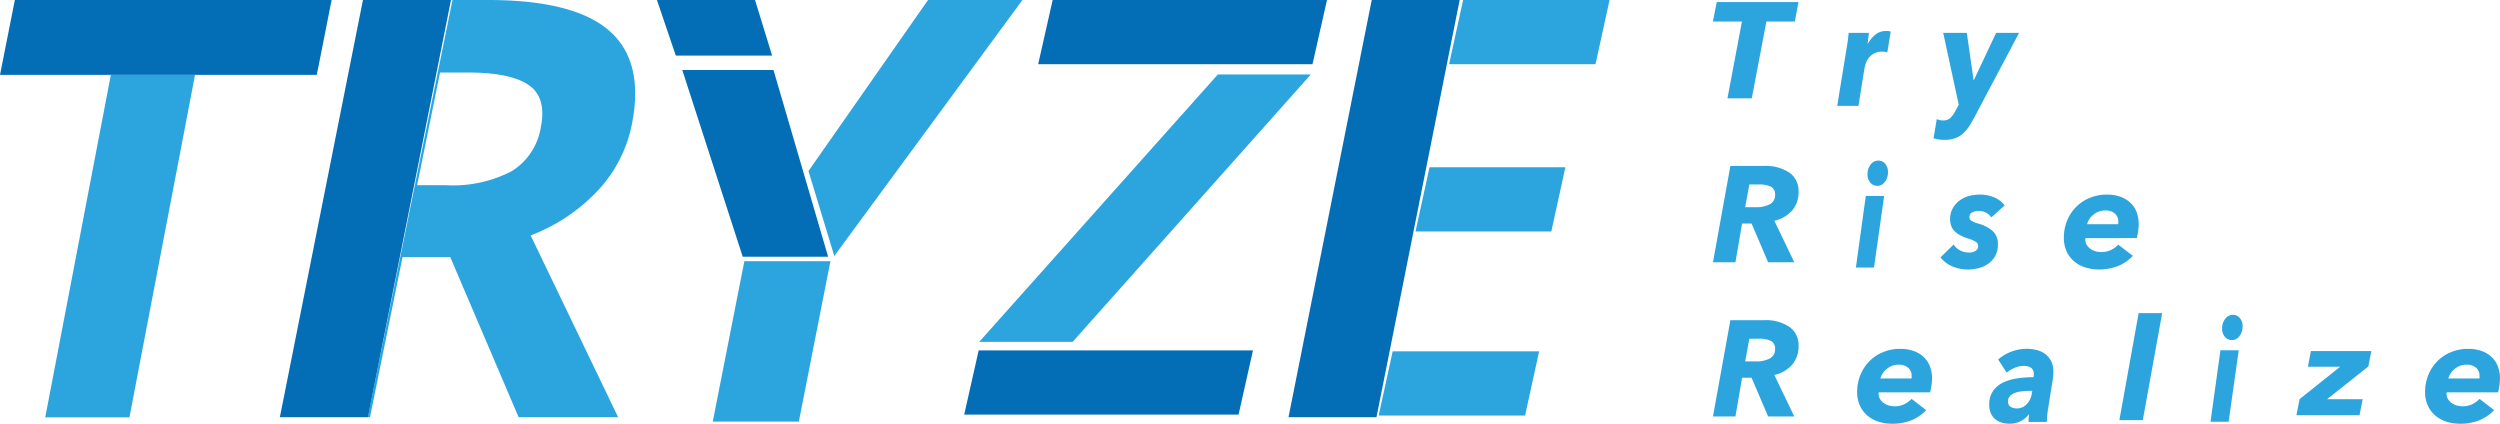 <svg xmlns="http://www.w3.org/2000/svg" width="233.7" height="39.607"><path d="M165.124 2.014l-1.37 7.181h-2.273l1.356-7.181h-2.713l.356-1.819h7.644l-.343 1.819zm9.488 2.06a2.9 2.9 0 01.713-.851 1.557 1.557 0 011-.327 1.84 1.84 0 01.231.013.83.83 0 01.192.04l-.324 1.947a1.459 1.459 0 00-.259-.055 2.48 2.48 0 00-.236-.014 1.5 1.5 0 00-.732.165 1.621 1.621 0 00-.489.4 1.645 1.645 0 00-.286.515 3.748 3.748 0 00-.132.478l-.561 3.511h-1.985l.88-5.41c.034-.176.07-.4.106-.675s.064-.518.08-.738h1.887c0 .045 0 .112-.014.2s-.019.178-.031.274l-.037.289-.032.24zm10.023 6.763c-.186.352-.37.669-.549.948a3.416 3.416 0 01-.594.705 2.251 2.251 0 01-.739.434 2.887 2.887 0 01-.97.149 3.244 3.244 0 01-1.035-.149l.3-1.788a1.466 1.466 0 00.593.122.956.956 0 00.688-.238 2.6 2.6 0 00.473-.671l.3-.557-1.451-6.719h2.208l.631 4.417h.026l2.081-4.417h2.146zm-16.906 13.677h-2.445l-1.548-3.621h-.885l-.622 3.621h-2.1l1.626-9h3.147a3.938 3.938 0 012.376.629 2.065 2.065 0 01.851 1.761 2.594 2.594 0 01-.612 1.786 3.106 3.106 0 01-1.652.946zm-3.629-5.147a2.714 2.714 0 001.353-.279.945.945 0 00.481-.884.769.769 0 00-.4-.759 2.453 2.453 0 00-1.08-.2h-.925l-.391 2.125zm9.389 5.64l.925-6.683h1.715l-.948 6.683zm3-8.926a1.593 1.593 0 01-.074.5 1.429 1.429 0 01-.207.407.983.983 0 01-.314.285.814.814 0 01-.394.1.836.836 0 01-.665-.3 1.133 1.133 0 01-.261-.771 1.427 1.427 0 01.292-.919.887.887 0 01.719-.371.809.809 0 01.65.309 1.165 1.165 0 01.254.76zm6.14 6.775a1.49 1.49 0 00.622.561 1.77 1.77 0 00.795.19 1.136 1.136 0 00.634-.157.494.494 0 00.241-.436.46.46 0 00-.222-.407 2.9 2.9 0 00-.653-.291 4.7 4.7 0 01-.759-.3 2.235 2.235 0 01-.549-.381 1.447 1.447 0 01-.332-.5 1.825 1.825 0 01-.11-.666 2 2 0 01.228-.962 2.323 2.323 0 01.6-.721 2.62 2.62 0 01.881-.447 3.714 3.714 0 011.06-.151 3.475 3.475 0 011.337.257 2.289 2.289 0 01.991.759l-1.244 1.119a1.351 1.351 0 00-.475-.434 1.438 1.438 0 00-.722-.171 1.306 1.306 0 00-.584.131.464.464 0 00-.265.449.394.394 0 00.2.35 2.531 2.531 0 00.6.245 3.474 3.474 0 011.361.691 1.625 1.625 0 01.5 1.284 2.112 2.112 0 01-.868 1.762 2.738 2.738 0 01-.887.422 3.835 3.835 0 01-1.017.138 3.6 3.6 0 01-1.515-.3 2.915 2.915 0 01-1.085-.829zm12.32-.595a.62.62 0 00-.014.12.964.964 0 00.129.5 1.209 1.209 0 00.336.37 1.588 1.588 0 00.472.233 1.893 1.893 0 00.545.078 2.1 2.1 0 00.9-.184 2.478 2.478 0 00.7-.505l1.362 1.041a3.894 3.894 0 01-1.441.975 4.82 4.82 0 01-1.71.3 4.228 4.228 0 01-1.3-.191 3 3 0 01-1.043-.571 2.669 2.669 0 01-.7-.934 3.049 3.049 0 01-.256-1.272 4.136 4.136 0 01.3-1.586 3.937 3.937 0 01.835-1.279 3.809 3.809 0 011.272-.854 4.134 4.134 0 011.626-.312 3.685 3.685 0 011.208.187 2.635 2.635 0 01.934.537 2.361 2.361 0 01.606.867 3.1 3.1 0 01.216 1.192 4.846 4.846 0 01-.047.6 5.949 5.949 0 01-.128.683zm3.057-1.3a.7.7 0 00.013-.134v-.131a.956.956 0 00-.315-.73 1.3 1.3 0 00-.91-.292 1.671 1.671 0 00-.652.125 1.99 1.99 0 00-.505.314 1.726 1.726 0 00-.538.848zm-30.277 17.97h-2.445l-1.547-3.622h-.885l-.624 3.622h-2.099l1.627-9h3.146a3.927 3.927 0 012.374.629 2.062 2.062 0 01.853 1.761 2.594 2.594 0 01-.612 1.786 3.105 3.105 0 01-1.651.946zm-3.628-5.147a2.727 2.727 0 001.353-.279.944.944 0 00.481-.884.772.772 0 00-.4-.759 2.451 2.451 0 00-1.081-.2h-.925l-.39 2.125zm11.528 2.893a.489.489 0 00-.015.12.956.956 0 00.13.5 1.18 1.18 0 00.336.37 1.547 1.547 0 00.471.232 1.866 1.866 0 00.545.079 2.089 2.089 0 00.9-.184 2.46 2.46 0 00.7-.505l1.36 1.047a3.873 3.873 0 01-1.441.974 4.792 4.792 0 01-1.709.3 4.221 4.221 0 01-1.3-.191 3.012 3.012 0 01-1.043-.571 2.67 2.67 0 01-.7-.934 3.021 3.021 0 01-.255-1.272 4.144 4.144 0 01.3-1.587 3.959 3.959 0 01.835-1.278 3.8 3.8 0 011.27-.854 4.149 4.149 0 011.63-.312 3.7 3.7 0 011.206.186 2.673 2.673 0 01.936.537 2.388 2.388 0 01.606.868 3.093 3.093 0 01.215 1.191 4.557 4.557 0 01-.049.6 5.962 5.962 0 01-.125.683zm3.057-1.3a.7.7 0 00.013-.134v-.129a.955.955 0 00-.317-.731 1.3 1.3 0 00-.908-.291 1.671 1.671 0 00-.652.125 1.975 1.975 0 00-.5.313 1.691 1.691 0 00-.539.849zm13.262-.624a4.79 4.79 0 01-.072.813l-.411 2.586c-.042.231-.071.467-.092.706s-.03.437-.03.586h-1.714c0-.1 0-.211.011-.339s.019-.252.036-.365h-.024a2.2 2.2 0 01-1.839.867 2.55 2.55 0 01-.648-.088 1.721 1.721 0 01-.6-.292 1.56 1.56 0 01-.441-.548 1.858 1.858 0 01-.17-.833 2.176 2.176 0 01.364-1.306 2.431 2.431 0 01.949-.787 4.563 4.563 0 011.331-.387 10.383 10.383 0 011.493-.108.962.962 0 00.026-.186v-.12a.656.656 0 00-.249-.567 1.173 1.173 0 00-.695-.18 2.145 2.145 0 00-.829.174 2.925 2.925 0 00-.757.453l-.8-1.226a3.961 3.961 0 011.251-.741 4.074 4.074 0 011.4-.258 3.8 3.8 0 011 .126 2.179 2.179 0 01.793.393 1.911 1.911 0 01.525.668 2.178 2.178 0 01.192.959zm-2.141 1.787c-.242 0-.488.01-.738.034a2.557 2.557 0 00-.67.14 1.333 1.333 0 00-.491.292.662.662 0 00-.194.495.558.558 0 00.249.537 1.1 1.1 0 00.551.142 1.253 1.253 0 00.931-.382 1.7 1.7 0 00.472-.938l.061-.32zm8.312 2.732l1.8-10h2.2l-1.811 10zm8.519.151l.927-6.684h1.712l-.947 6.684zm3-8.926a1.594 1.594 0 01-.074.5 1.448 1.448 0 01-.207.407.955.955 0 01-.315.285.8.8 0 01-.393.1.832.832 0 01-.663-.3 1.128 1.128 0 01-.263-.771 1.432 1.432 0 01.293-.919.886.886 0 01.719-.371.808.808 0 01.649.309 1.161 1.161 0 01.254.76zm5.028 8.317l.3-1.505 3.788-3.025h-3.013l.282-1.47h5.648l-.281 1.446-3.861 3.059h3.332l-.294 1.493zm14.053-2.137a.545.545 0 00-.014.12.964.964 0 00.129.5 1.2 1.2 0 00.336.37 1.568 1.568 0 00.473.232 1.856 1.856 0 00.545.079 2.08 2.08 0 00.9-.184 2.433 2.433 0 00.7-.505l1.361 1.047a3.881 3.881 0 01-1.441.974 4.8 4.8 0 01-1.71.3 4.215 4.215 0 01-1.3-.191 3.008 3.008 0 01-1.044-.571 2.679 2.679 0 01-.7-.934 3.007 3.007 0 01-.256-1.272 4.144 4.144 0 01.3-1.587 3.976 3.976 0 01.835-1.278 3.79 3.79 0 011.273-.854 4.128 4.128 0 011.627-.312 3.706 3.706 0 011.207.186 2.66 2.66 0 01.935.537 2.375 2.375 0 01.605.868 3.075 3.075 0 01.216 1.191 5.027 5.027 0 01-.046.6 5.735 5.735 0 01-.129.683zm3.056-1.3a.788.788 0 00.013-.134v-.129a.96.96 0 00-.315-.731 1.3 1.3 0 00-.91-.291 1.666 1.666 0 00-.651.125 2 2 0 00-.505.313 1.671 1.671 0 00-.35.412 1.61 1.61 0 00-.187.438zm-182.17-13.37a16.83 16.83 0 006.287-4.2 12.646 12.646 0 003.163-6.124q1.2-5.9-2.08-8.789T45.642 0h-3.345l-7.922 39h.211l3.043-14.966h4.461L48.482 39h9.3zm-1.78-6a11.908 11.908 0 01-6.131 1.307h-2.7l2.14-10.536h2.54q4.056 0 5.75 1.172t1.13 3.948a5.921 5.921 0 01-2.725 4.108z" fill="#2ca5df"/><path d="M42.159 0h-8.23l-7.768 39h8.232zM18.965 7h10.648L31 0H1.388L.001 7h18.964z" fill="#036eb6"/><path d="M4.229 39.014H12.1l6.129-32H10.36zm65.357-14.6h8.043l-2.954 15h-8.046l2.954-15M86.753 0L75.577 15.99l2.432 8.009.026-.133L95.578-.001zm35.782 6.96h-8.69l-22.31 25h8.732z" fill="#2ca5df"/><path d="M124.048 0H98.403l-1.355 6h25.645zm-6.919 32.757H91.486l-1.353 6h25.647z" fill="#036eb6"/><path d="M150.461 0h-13.69l-1.31 6h13.689zm-6.585 32.844h-13.69l-1.31 6h13.689zm2.453-17.207h-12.7l-1.306 6h12.696z" fill="#2ca5df"/><path d="M120.449 39h8.224l7.776-39h-8.22zm-45.42-23.149l-2.724-9.307h-8.526l5.65 17.454h7.983zM72.178 5.195l-1.6-5.2h-9.17l1.765 5.2z" fill="#036eb6"/></svg>